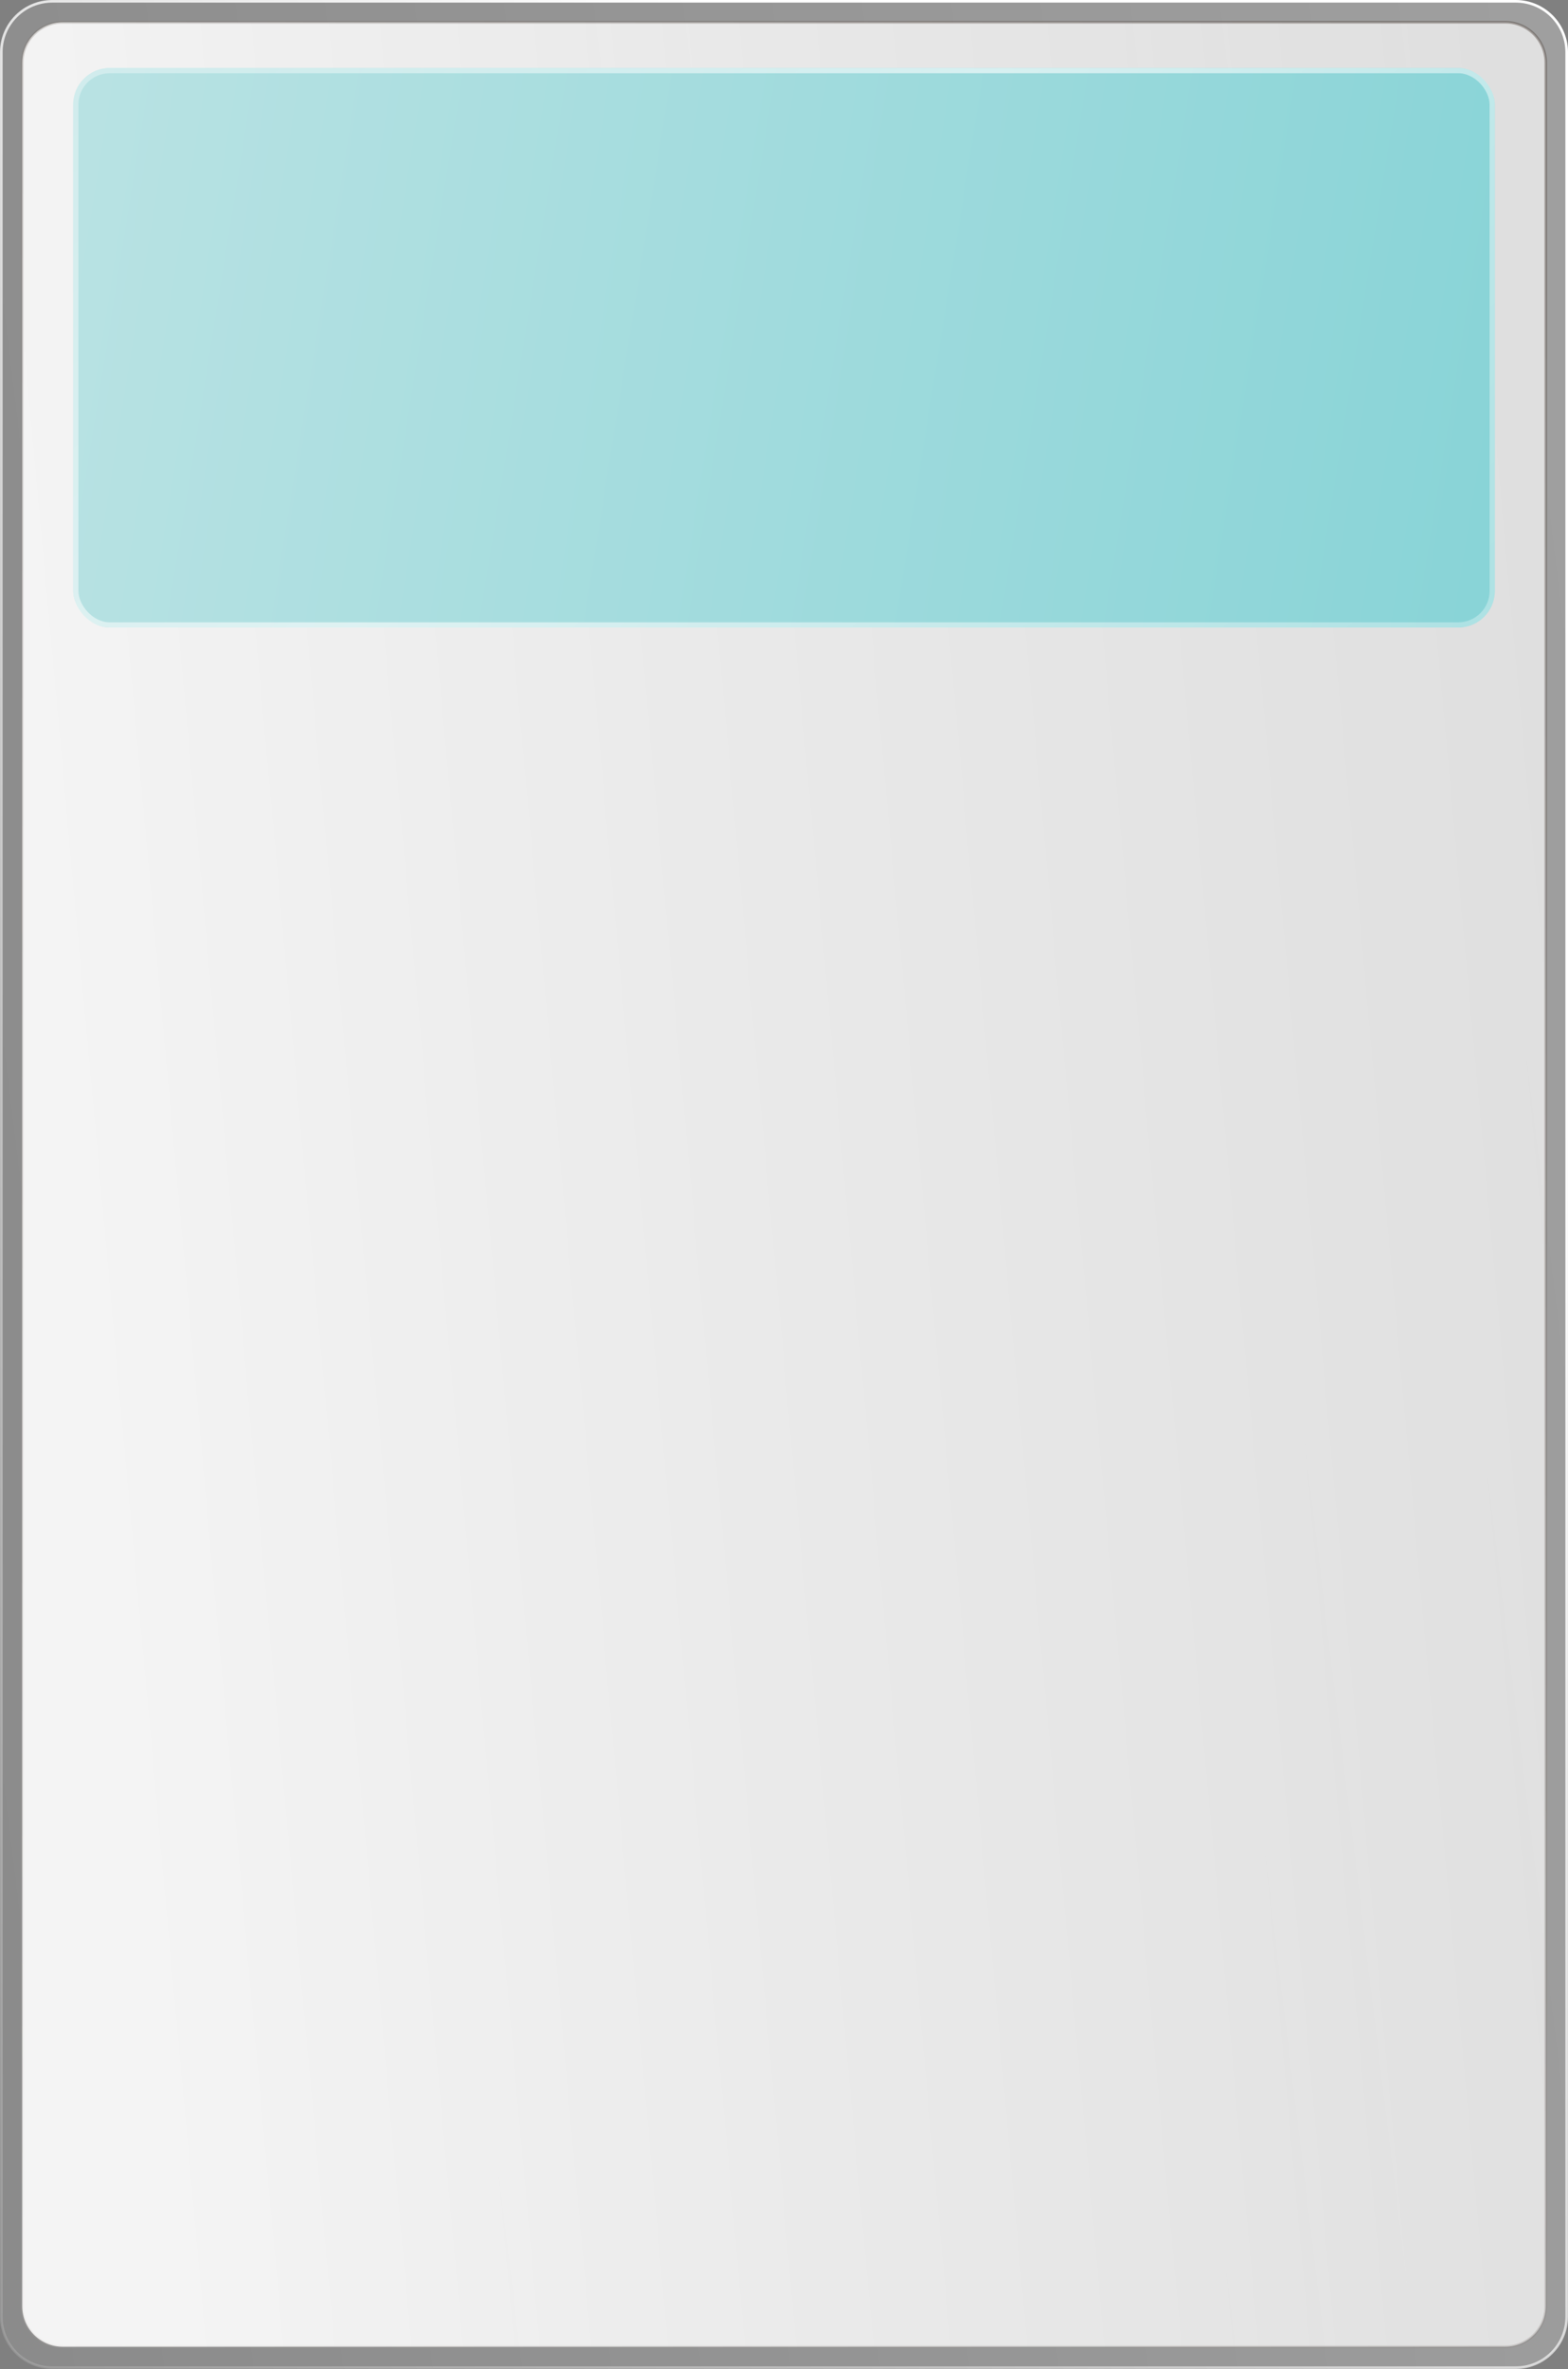 <?xml version="1.0" encoding="UTF-8"?> <svg xmlns="http://www.w3.org/2000/svg" width="300" height="453" viewBox="0 0 300 453" fill="none"><rect x="0" y="0" width="300" height="453" fill="#808080" stroke="none"/><path data-figma-bg-blur-radius="4" d="M290 0.25H10C4.615 0.25 0.25 4.615 0.25 10V443C0.25 448.385 4.615 452.75 10 452.75H290C295.385 452.75 299.75 448.385 299.75 443V10C299.75 4.615 295.385 0.25 290 0.25Z" fill="url(#paint0_linear_11903_220)" fill-opacity="0.5" stroke="url(#paint1_linear_11903_220)" stroke-width="0.5"></path><path data-figma-bg-blur-radius="4" d="M288 4.25H12C7.72 4.25 4.25 7.72 4.25 12V441C4.25 445.28 7.72 448.75 12 448.75H288C292.28 448.75 295.75 445.28 295.75 441V12C295.75 7.72 292.28 4.25 288 4.25Z" fill="url(#paint2_linear_11903_220)" fill-opacity="0.9" stroke="url(#paint3_linear_11903_220)" stroke-width="0.5"></path><rect x="14" y="13" width="272" height="107" rx="7" fill="url(#paint4_linear_11903_220)"></rect><rect x="14.5" y="13.5" width="271" height="106" rx="6.5" stroke="url(#paint5_linear_11903_220)" stroke-opacity="0.6"></rect><defs><clipPath id="bgblur_0_11903_220_clip_path" transform="translate(4 4)"><path d="M290 0.25H10C4.615 0.25 0.25 4.615 0.25 10V443C0.25 448.385 4.615 452.75 10 452.75H290C295.385 452.75 299.75 448.385 299.75 443V10C299.75 4.615 295.385 0.25 290 0.25Z"></path></clipPath><clipPath id="bgblur_1_11903_220_clip_path" transform="translate(0 0)"><path d="M288 4.25H12C7.72 4.25 4.25 7.72 4.25 12V441C4.25 445.28 7.72 448.75 12 448.75H288C292.28 448.75 295.75 445.28 295.75 441V12C295.75 7.72 292.28 4.25 288 4.25Z"></path></clipPath><linearGradient id="paint0_linear_11903_220" x1="306.383" y1="20.405" x2="-231.367" y2="85.639" gradientUnits="userSpaceOnUse"><stop stop-color="white" stop-opacity="0.5"></stop><stop offset="1" stop-color="white" stop-opacity="0"></stop></linearGradient><linearGradient id="paint1_linear_11903_220" x1="150" y1="20.405" x2="-206.562" y2="305.392" gradientUnits="userSpaceOnUse"><stop stop-color="white"></stop><stop offset="1" stop-color="white" stop-opacity="0"></stop></linearGradient><linearGradient id="paint2_linear_11903_220" x1="37.5" y1="427.341" x2="372.817" y2="396.833" gradientUnits="userSpaceOnUse"><stop stop-color="white"></stop><stop offset="1" stop-color="white" stop-opacity="0.7"></stop></linearGradient><linearGradient id="paint3_linear_11903_220" x1="158.639" y1="-123.655" x2="-440.672" y2="348.447" gradientUnits="userSpaceOnUse"><stop stop-color="#4D413A" stop-opacity="0.4"></stop><stop offset="1" stop-color="white" stop-opacity="0"></stop></linearGradient><linearGradient id="paint4_linear_11903_220" x1="14" y1="43.996" x2="286.03" y2="87.544" gradientUnits="userSpaceOnUse"><stop stop-color="#B8E2E3"></stop><stop offset="1" stop-color="#89D4D7"></stop></linearGradient><linearGradient id="paint5_linear_11903_220" x1="46" y1="-37.756" x2="227.962" y2="175.564" gradientUnits="userSpaceOnUse"><stop stop-color="white" stop-opacity="0.5"></stop><stop offset="0.476" stop-color="white"></stop><stop offset="1" stop-color="white" stop-opacity="0.5"></stop></linearGradient></defs></svg> 